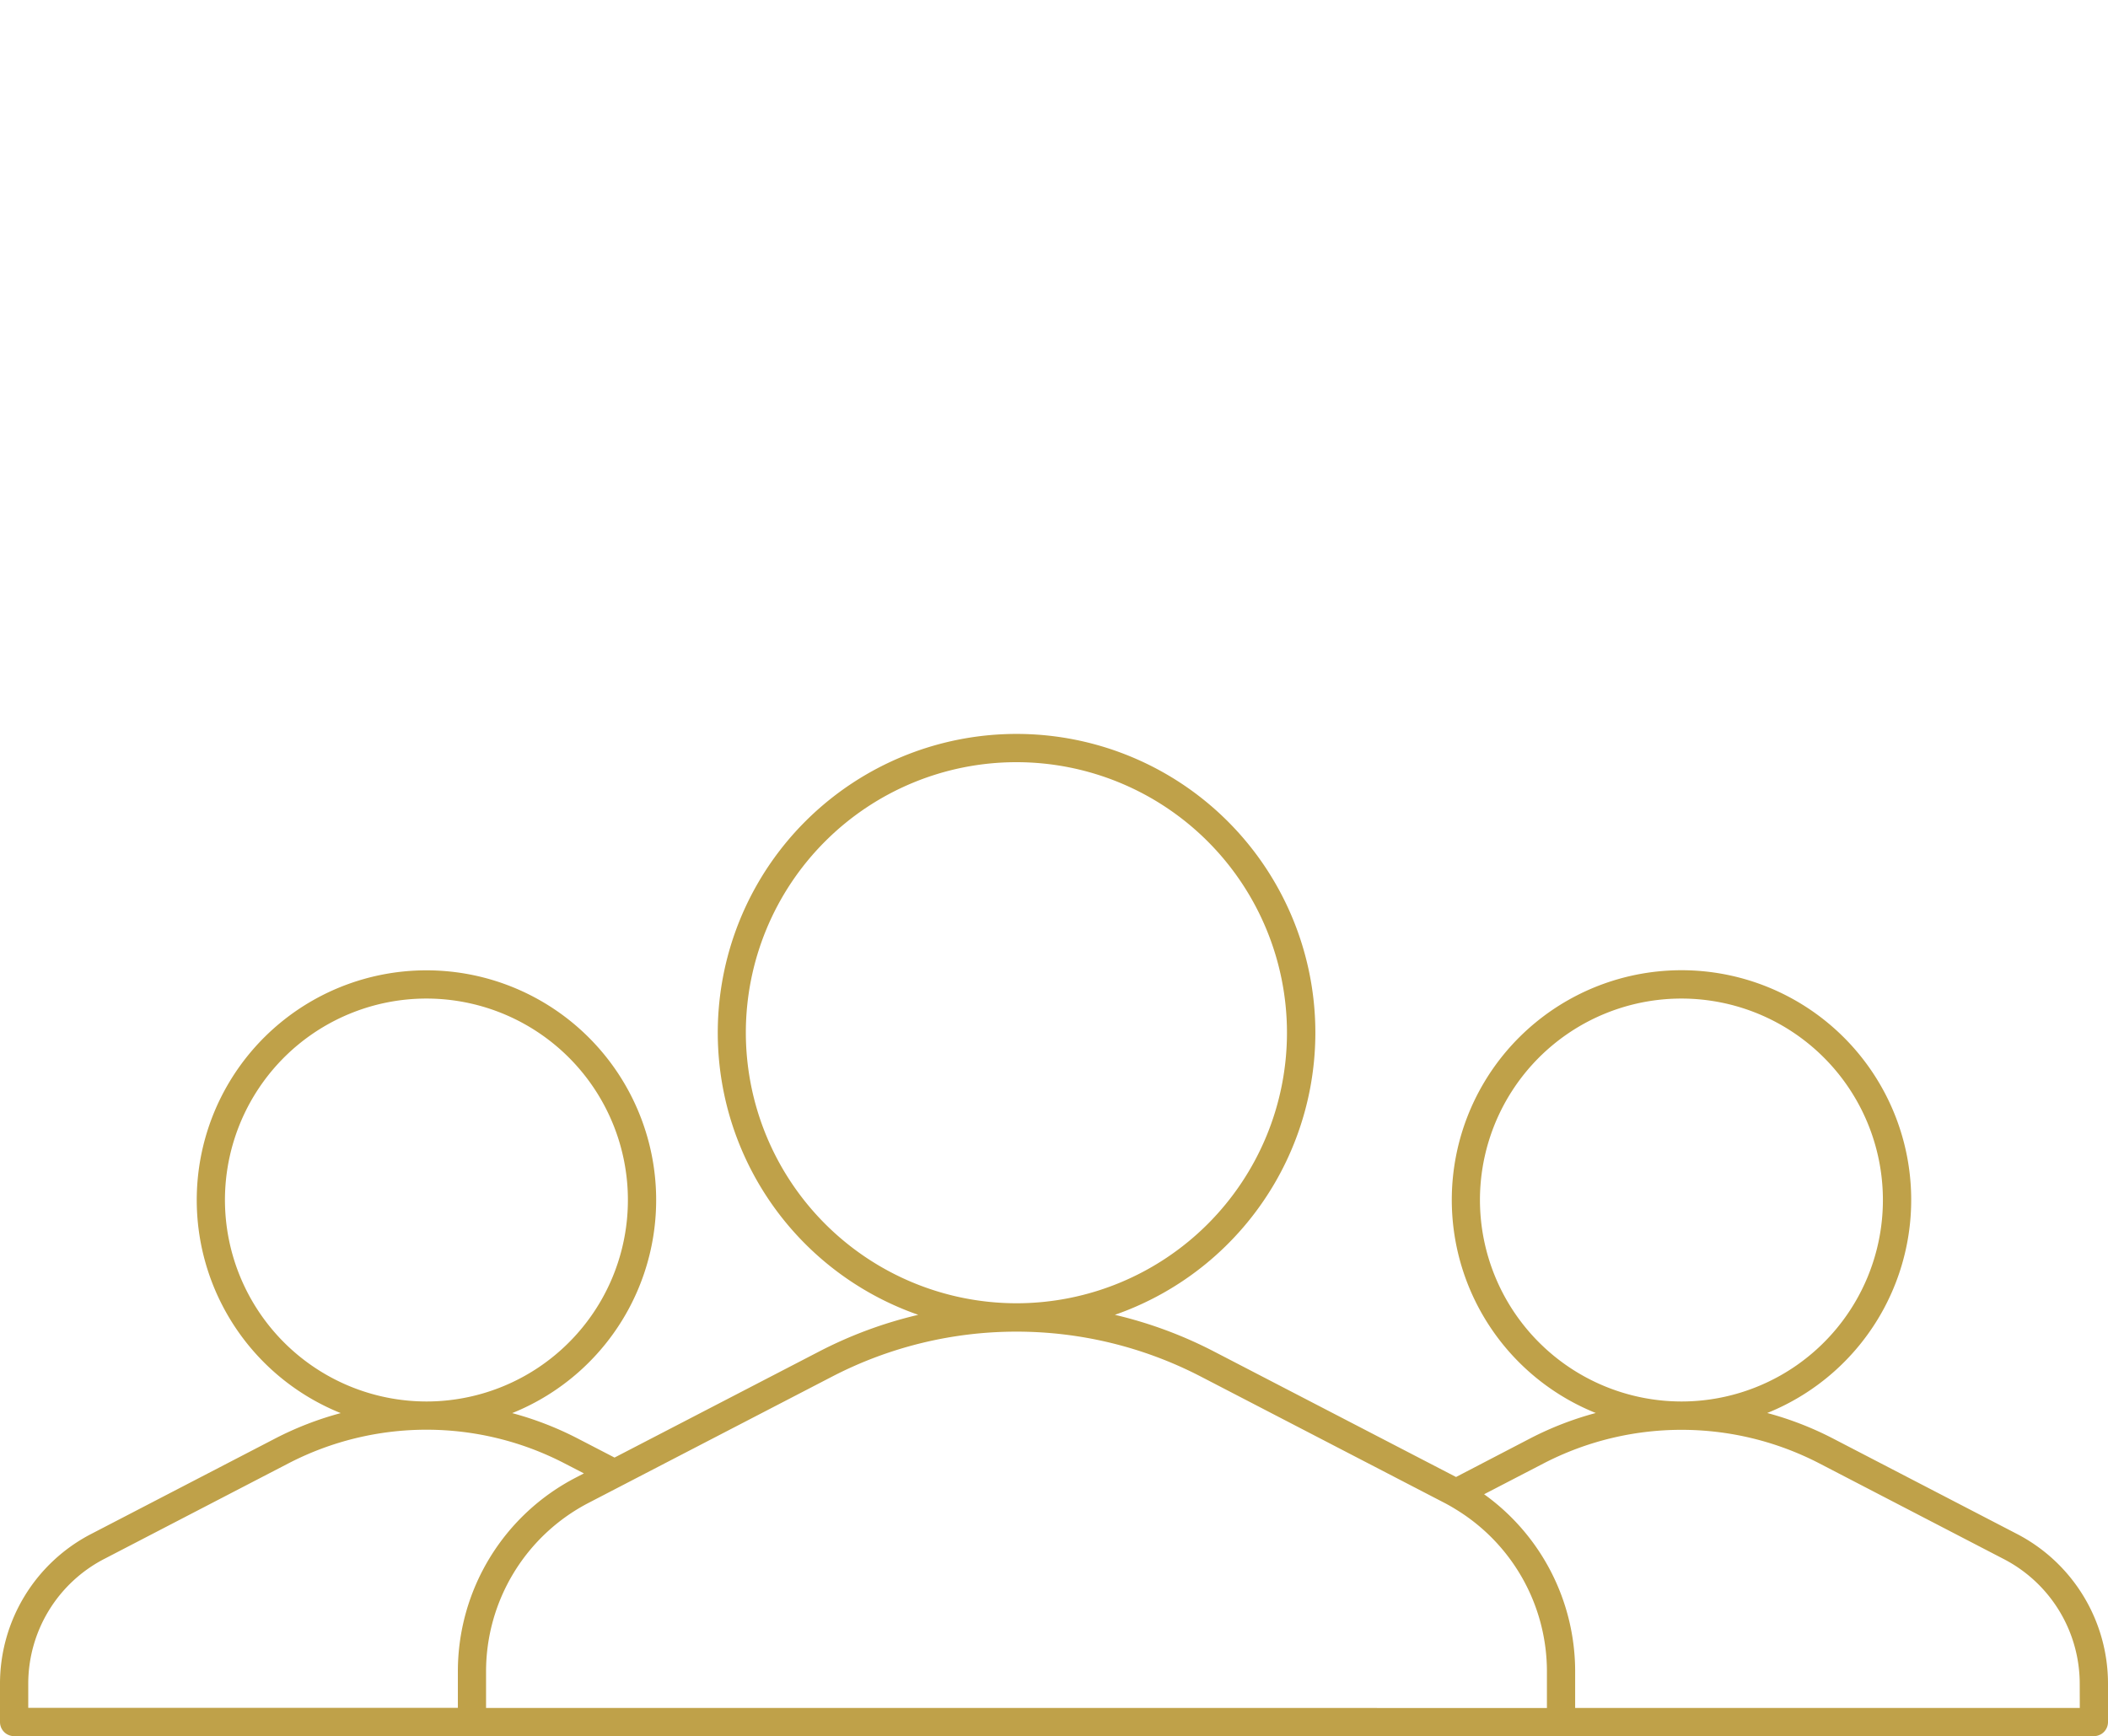 <?xml version="1.0" encoding="UTF-8"?>
<svg xmlns="http://www.w3.org/2000/svg" xmlns:xlink="http://www.w3.org/1999/xlink" id="Gruppe_43" data-name="Gruppe 43" width="97" height="79.896" viewBox="0 0 97 79.896">
  <defs>
    <clipPath id="clip-path">
      <rect id="Rechteck_33" data-name="Rechteck 33" width="97" height="79.896" fill="#bfa149"></rect>
    </clipPath>
  </defs>
  <g id="Gruppe_42" data-name="Gruppe 42" clip-path="url(#clip-path)">
    <path id="Pfad_102" data-name="Pfad 102" d="M92.8,114.809l-8.481-4.4a15.013,15.013,0,0,0-3-1.16,10.57,10.57,0,1,0-7.889,0,15.034,15.034,0,0,0-3,1.16L67,112.194l-11.151-5.782a19.685,19.685,0,0,0-4.548-1.681,13.749,13.749,0,1,0-9.047,0,19.645,19.645,0,0,0-4.548,1.681L28.278,111.3l-1.71-.886a15.027,15.027,0,0,0-3-1.16,10.57,10.57,0,1,0-7.889,0,15.014,15.014,0,0,0-3,1.16l-8.48,4.4A7.761,7.761,0,0,0,0,121.723v1.747a.65.65,0,0,0,.65.65h95.7a.65.65,0,0,0,.65-.65v-1.747a7.762,7.762,0,0,0-4.2-6.914M68.1,99.449a9.271,9.271,0,1,1,9.271,9.27,9.281,9.281,0,0,1-9.271-9.27m-33.78-7.7a12.45,12.45,0,1,1,12.45,12.45,12.464,12.464,0,0,1-12.45-12.45m-23.969,7.7a9.271,9.271,0,1,1,9.27,9.27,9.281,9.281,0,0,1-9.27-9.27M1.3,121.723a6.466,6.466,0,0,1,3.5-5.76l8.48-4.4a13.8,13.8,0,0,1,12.689,0l.9.465-.362.188a10.039,10.039,0,0,0-5.438,8.944v1.658H1.3Zm57.749,1.1H22.366v-1.658a8.745,8.745,0,0,1,4.737-7.79l1.176-.61,1.411-.732,8.611-4.465a18.431,18.431,0,0,1,16.947,0l10.338,5.36.86.446q.271.14.528.3a8.741,8.741,0,0,1,4.208,7.493v1.658Zm36.653,0H72.481v-1.658a10.034,10.034,0,0,0-4.19-8.177l2.739-1.42a13.8,13.8,0,0,1,12.688,0l8.481,4.4a6.467,6.467,0,0,1,3.5,5.76Z" transform="translate(0 -44.224)" fill="#bfa149"></path>
  </g>
</svg>
